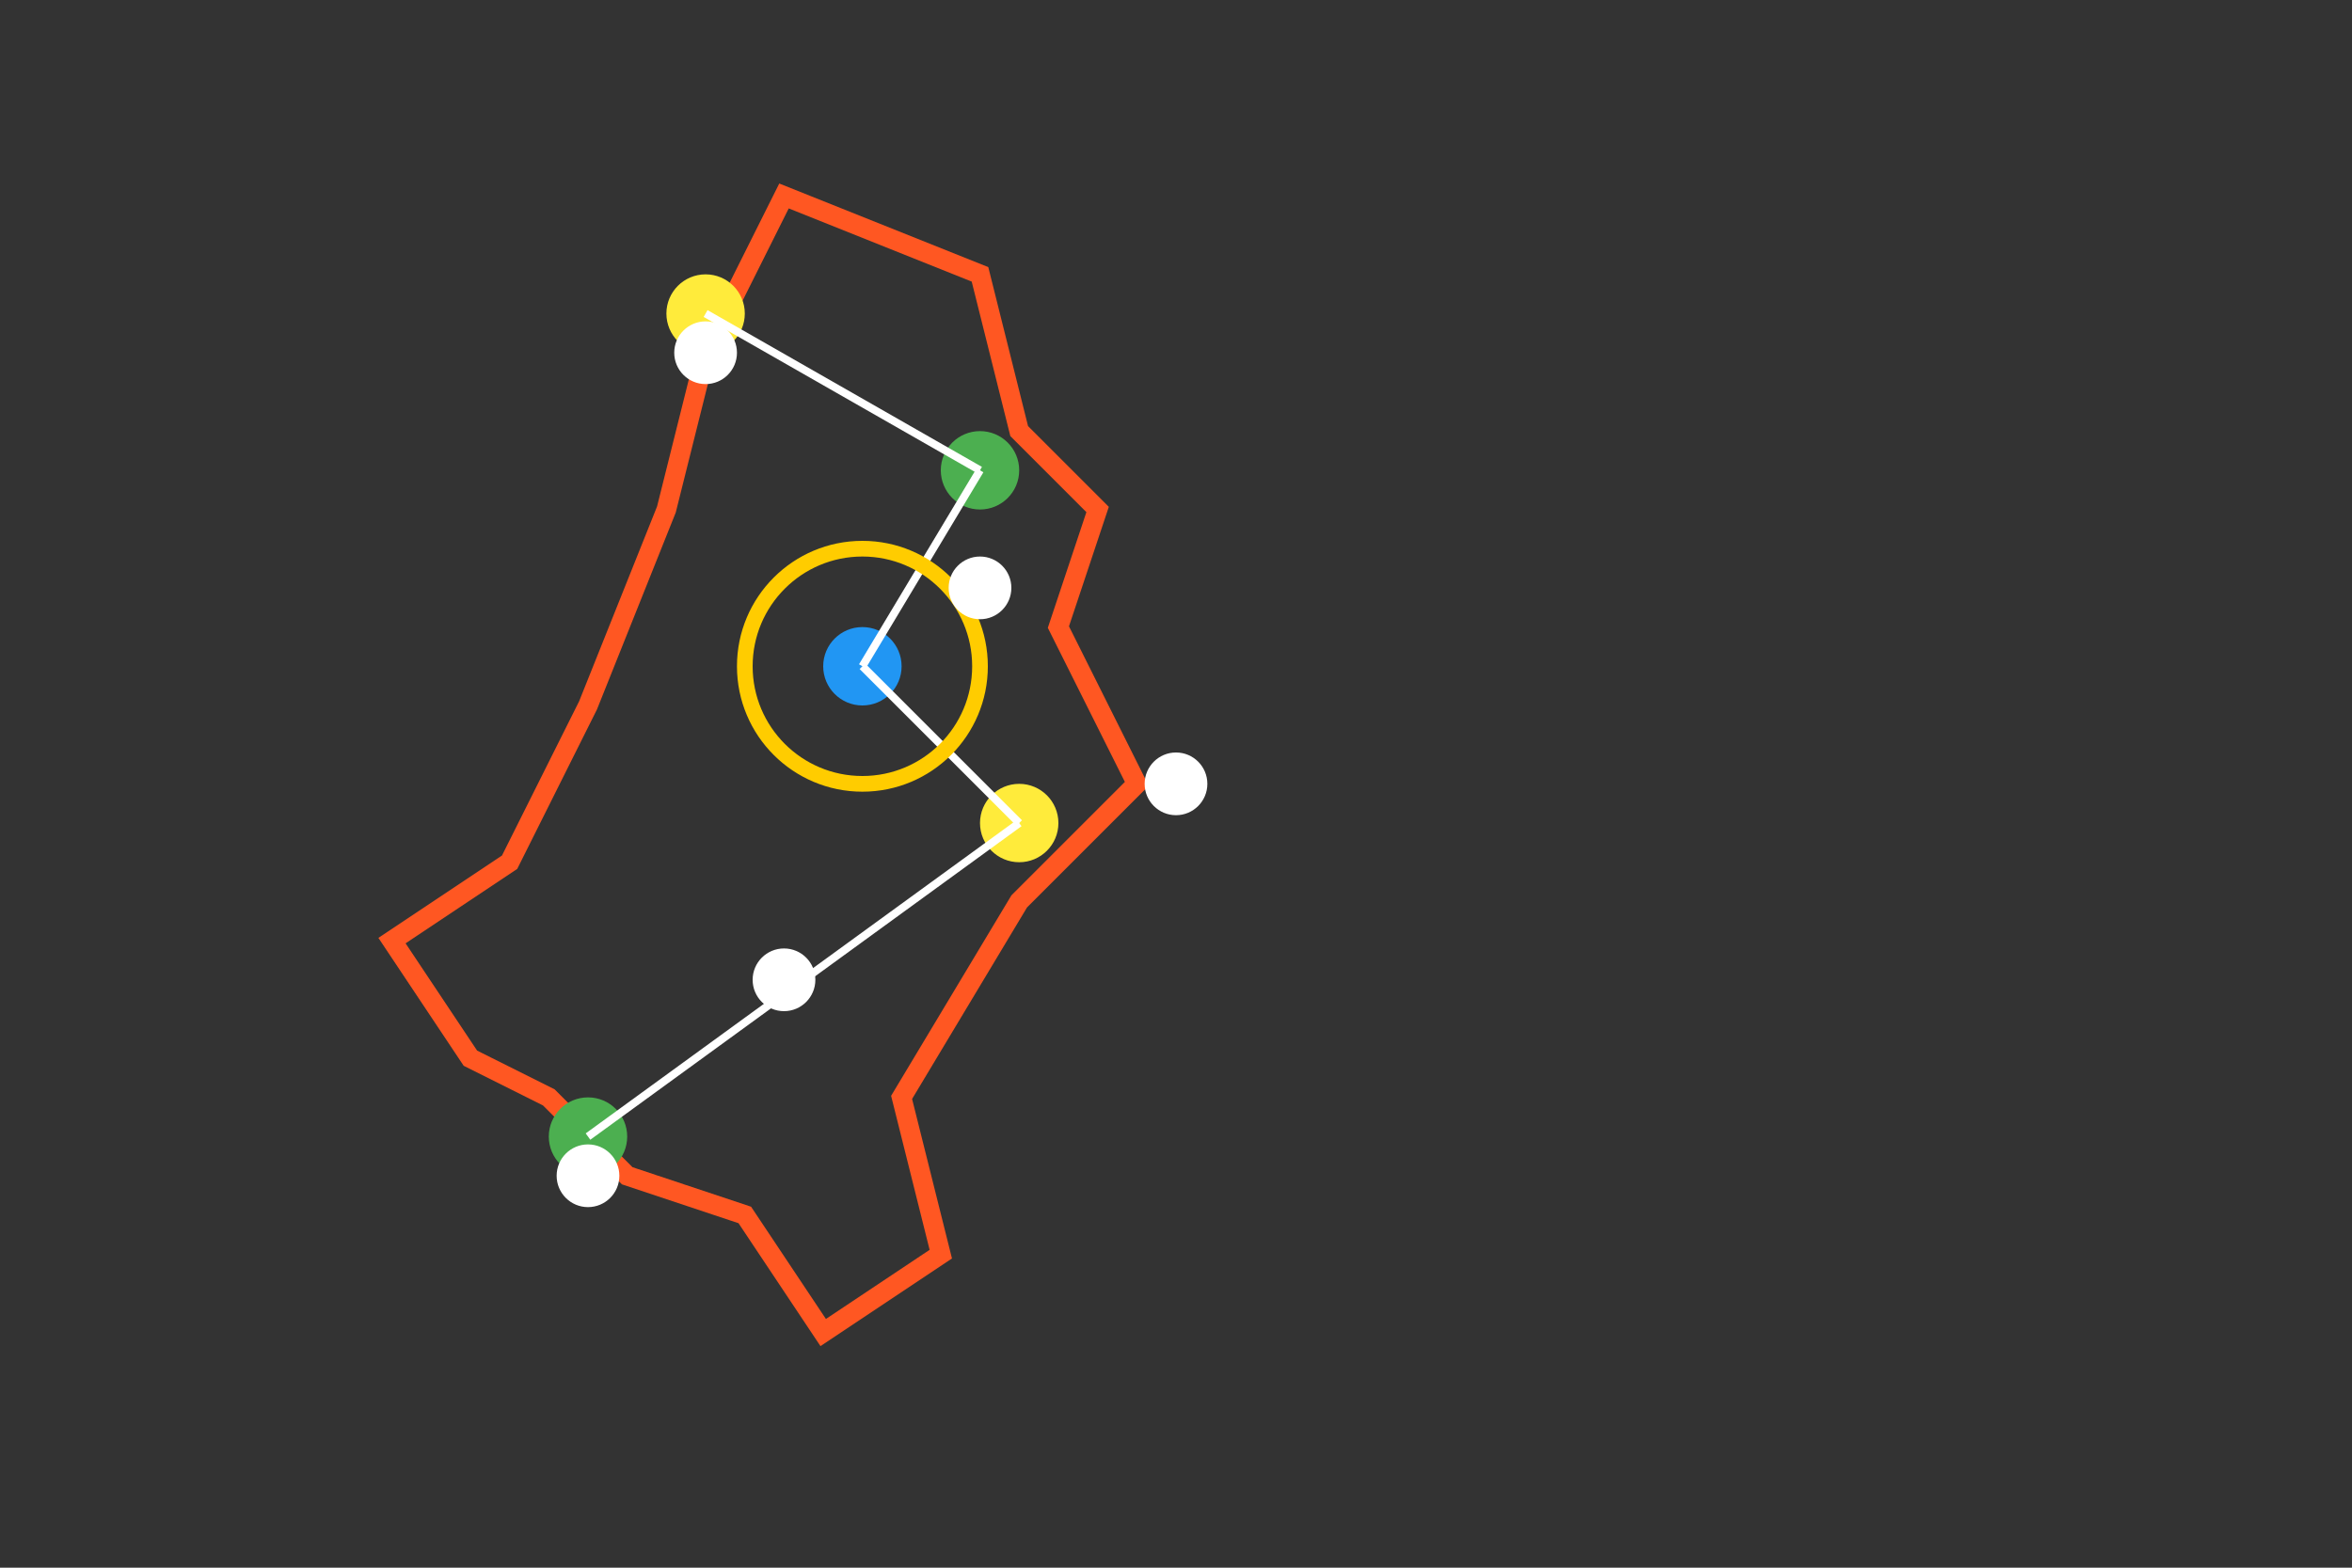 <svg viewBox="0 0 600 400" xmlns="http://www.w3.org/2000/svg" role="img" aria-labelledby="title">
  <rect x="0" y="0" width="600" height="400" fill="#333333" stroke="none"/>
  <!-- Контур карти Індії -->
  <path d="M 200 50 L 250 70 L 260 110 L 280 130 L 270 160 L 290 200 L 260 230 L 230 280 L 240 320 L 210 340 L 190 310 L 160 300 L 140 280 L 120 270 L 100 240 L 130 220 L 150 180 L 170 130 L 180 90 Z" fill="none" stroke="#ff5722" stroke-width="5">
    <animate attributeName="stroke-dasharray" from="0 1000" to="1000 0" dur="2s" fill="freeze" />
  </path>

  <!-- Кола, що представляють спільноту гравців по Індії -->
  <circle cx="180" cy="80" r="10" fill="#ffeb3b">
    <animate attributeName="r" from="5" to="15" dur="1.5s" repeatCount="indefinite" />
  </circle>
  <circle cx="250" cy="120" r="10" fill="#4caf50">
    <animate attributeName="r" from="5" to="15" dur="1.7s" repeatCount="indefinite" />
  </circle>
  <circle cx="220" cy="170" r="10" fill="#2196f3">
    <animate attributeName="r" from="5" to="15" dur="1.9s" repeatCount="indefinite" />
  </circle>
  <circle cx="260" cy="210" r="10" fill="#ffeb3b">
    <animate attributeName="r" from="5" to="15" dur="1.6s" repeatCount="indefinite" />
  </circle>
  <circle cx="150" cy="290" r="10" fill="#4caf50">
    <animate attributeName="r" from="5" to="15" dur="1.4s" repeatCount="indefinite" />
  </circle>

  <!-- Лінії, що з'єднують гравців -->
  <line x1="180" y1="80" x2="250" y2="120" stroke="#fff" stroke-width="2" />
  <line x1="250" y1="120" x2="220" y2="170" stroke="#fff" stroke-width="2" />
  <line x1="220" y1="170" x2="260" y2="210" stroke="#fff" stroke-width="2" />
  <line x1="260" y1="210" x2="150" y2="290" stroke="#fff" stroke-width="2" />
  
  <!-- Анімоване світіння -->
  <circle cx="220" cy="170" r="30" fill="none" stroke="#ffcc00" stroke-width="4">
    <animate attributeName="r" from="20" to="50" dur="2s" repeatCount="indefinite" />
    <animate attributeName="opacity" from="1" to="0" dur="2s" repeatCount="indefinite" />
  </circle>

  <!-- Точки на карті, що представляють Індію -->
  <circle cx="150" cy="300" r="8" fill="#fff" />
  <circle cx="250" cy="150" r="8" fill="#fff" />
  <circle cx="200" cy="250" r="8" fill="#fff" />
  <circle cx="300" cy="200" r="8" fill="#fff" />
  <circle cx="180" cy="90" r="8" fill="#fff" />
</svg>

